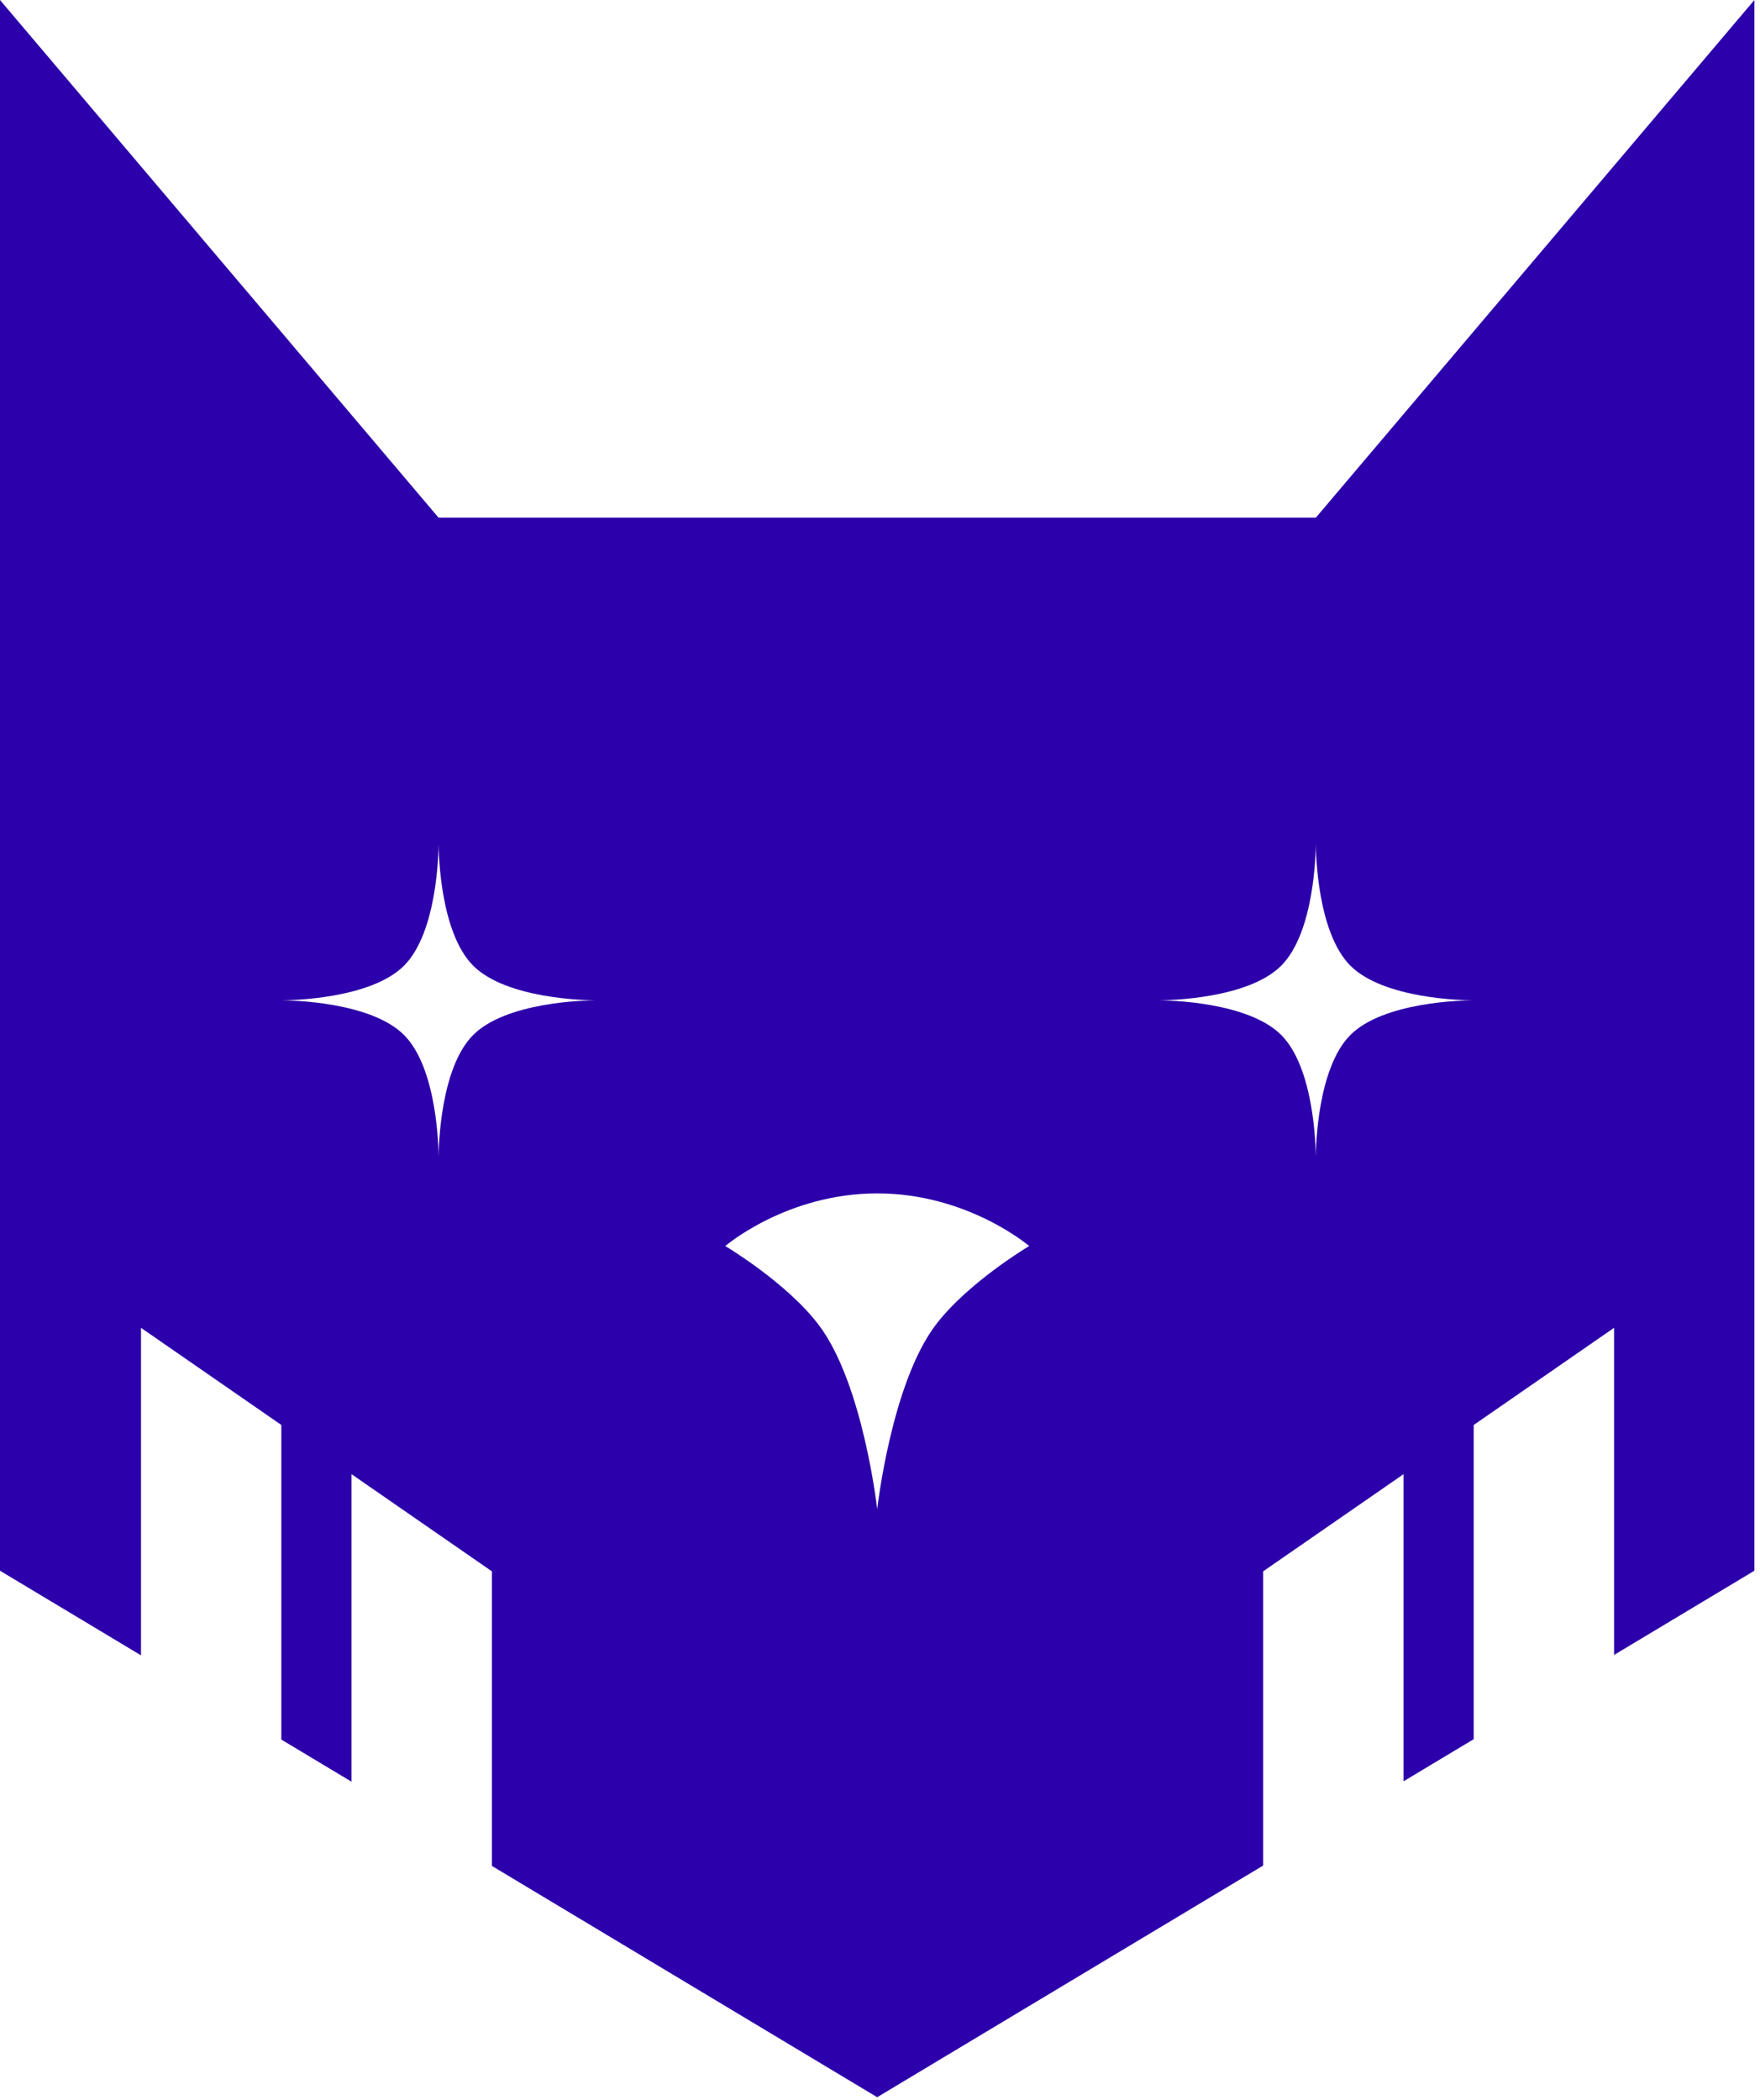 <?xml version="1.0" encoding="UTF-8"?> <svg xmlns="http://www.w3.org/2000/svg" width="109" height="130" viewBox="0 0 109 130" fill="none"><path fill-rule="evenodd" clip-rule="evenodd" d="M0 0V32.053V97.246L8.732 102.485V82.208L17.424 88.223V107.7L21.77 110.308V91.269L30.463 97.284V115.523L54.327 129.842L78.231 115.499V97.283L86.923 91.269V110.284L91.269 107.676V88.223L99.962 82.208V102.461L108.654 97.246V32.053V0L81.49 32.053H27.163L0 0ZM91.211 61.933C90.618 61.93 85.691 61.846 83.634 59.789C81.577 57.733 81.493 52.805 81.49 52.213C81.488 52.805 81.404 57.733 79.347 59.789C77.29 61.846 72.363 61.93 71.77 61.933C71.732 61.933 71.712 61.933 71.712 61.933C71.712 61.933 71.732 61.933 71.77 61.933C72.363 61.935 77.29 62.02 79.347 64.076C81.404 66.133 81.488 71.061 81.49 71.653C81.493 71.061 81.577 66.133 83.634 64.076C85.691 62.02 90.618 61.935 91.211 61.933ZM91.211 61.933H91.245H91.269H91.249H91.211ZM27.163 52.213C27.163 52.174 27.163 52.154 27.163 52.154V52.176V52.213ZM36.884 61.933C36.291 61.93 31.364 61.846 29.307 59.789C27.25 57.733 27.166 52.806 27.163 52.213C27.161 52.806 27.077 57.733 25.02 59.789C22.963 61.846 18.036 61.93 17.443 61.933H17.411H17.384C17.384 61.933 17.405 61.933 17.443 61.933C18.036 61.935 22.963 62.02 25.02 64.076C27.077 66.133 27.161 71.061 27.163 71.653C27.166 71.061 27.25 66.133 29.307 64.076C31.364 62.02 36.291 61.935 36.884 61.933ZM36.884 61.933C36.922 61.933 36.942 61.933 36.942 61.933H36.923H36.884ZM50.709 82.034C53.462 85.674 54.327 93.442 54.327 93.442C54.327 93.442 55.192 85.674 57.945 82.034C59.933 79.405 63.737 77.144 63.737 77.144C63.737 77.144 59.94 73.885 54.327 73.885C48.714 73.885 44.917 77.144 44.917 77.144C44.917 77.144 48.721 79.405 50.709 82.034Z" fill="#2C00AA"></path></svg> 